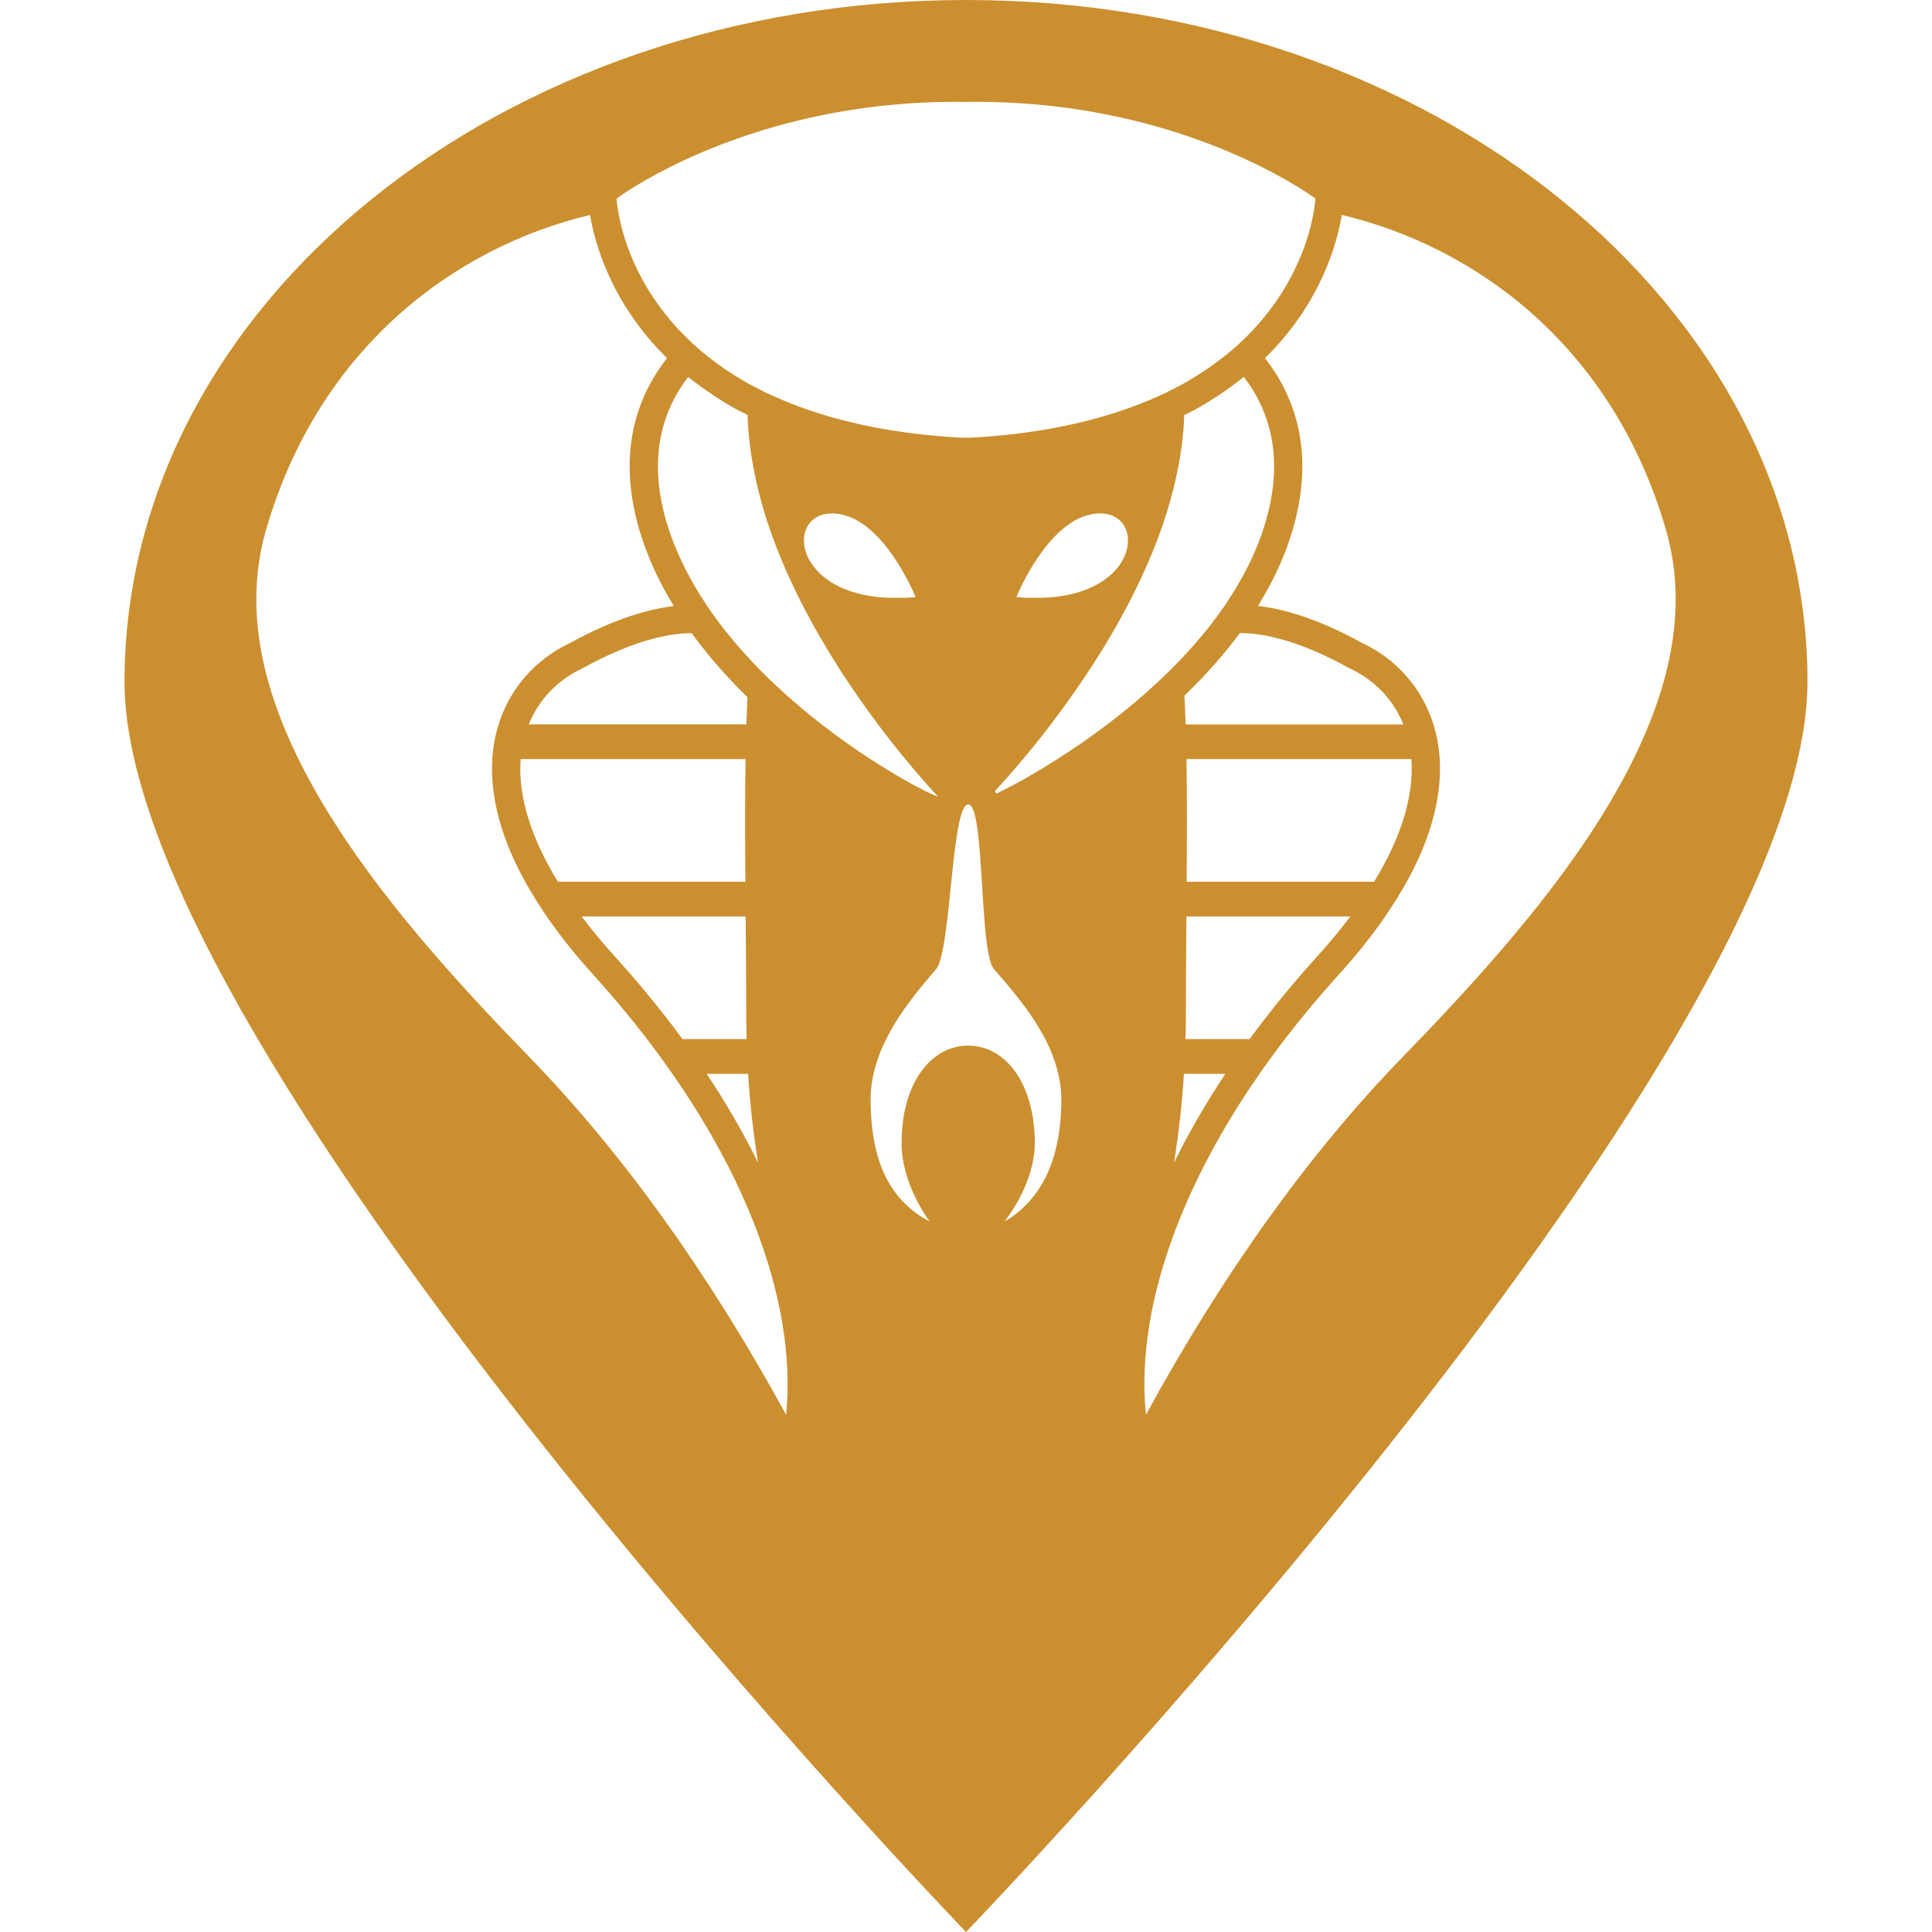 <?xml version="1.0" encoding="utf-8"?>
<!-- Generator: Adobe Illustrator 15.0.0, SVG Export Plug-In . SVG Version: 6.00 Build 0)  -->
<!DOCTYPE svg PUBLIC "-//W3C//DTD SVG 1.1//EN" "http://www.w3.org/Graphics/SVG/1.1/DTD/svg11.dtd">
<svg version="1.1" id="Layer_1" xmlns="http://www.w3.org/2000/svg" xmlns:xlink="http://www.w3.org/1999/xlink" x="0px" y="0px"
	 width="500px" height="500px" viewBox="-186 -186 500 500" enable-background="new -186 -186 500 500" xml:space="preserve">
<path fill="#CC8F2F" d="M64.004-186c-120.277,0-217.777,79.004-217.777,176.464C-153.773,87.93,64.004,314,64.004,314
	S281.773,87.93,281.773-9.536C281.773-106.995,184.273-186,64.004-186z M81.433,123.67c-2.082,2.609-4.547,4.807-7.518,6.508
	c0,0,2.112-2.567,4.146-6.508c1.904-3.692,3.739-8.622,3.739-13.825c0-7.537-1.801-13.596-4.677-17.952
	c-3.136-4.706-7.596-7.286-12.564-7.286c-4.972,0-9.43,2.587-12.563,7.286c-2.897,4.334-4.667,10.406-4.667,17.952
	c0,5.227,1.688,10.14,3.458,13.825c1.862,3.906,3.807,6.443,3.807,6.443c-3.262-1.668-5.882-3.857-8.066-6.443
	c-4.958-5.939-7.21-14.26-7.21-25.326c0-2.193,0.288-4.329,0.765-6.443c0.696-3.131,1.836-6.13,3.273-8.987
	c3.641-7.32,9.023-13.584,12.888-18.062c1.339-1.545,2.234-7.093,3-13.679c0.328-2.867,0.646-5.941,0.952-8.983
	c0.564-5.556,1.16-10.958,1.929-14.75c0.002-0.009,0.004-0.017,0.005-0.026c0.23-1.132,0.476-2.126,0.742-2.929
	c0.087-0.254,0.177-0.484,0.268-0.702c0.004-0.011,0.009-0.021,0.014-0.032c0.267-0.632,0.553-1.095,0.861-1.349
	c0.176-0.145,0.358-0.229,0.55-0.229c0.147,0,0.245,0.055,0.375,0.094c0,0.015,0,0.015,0,0.015c0.02,0,0.02,0,0.046,0.024
	c0.156,0.094,0.309,0.281,0.465,0.485c0.166,0.254,0.319,0.575,0.469,0.959c0.086,0.223,0.172,0.46,0.257,0.734
	c0.231,0.804,0.435,1.8,0.615,2.934c0.001,0.007,0.002,0.014,0.004,0.021c0.604,3.792,0.962,9.196,1.3,14.75
	c0.193,3.034,0.377,6.117,0.602,8.983c0.493,6.551,1.183,12.058,2.529,13.615c3.884,4.478,9.461,10.761,13.287,18.127
	c1.453,2.846,2.64,5.856,3.368,8.987c0.496,2.099,0.802,4.25,0.802,6.443C88.682,109.43,86.159,117.727,81.433,123.67z
	 M-23.872-136.367c0.199-0.129,0.402-0.261,0.623-0.402c9.487-6.063,39.816-22.879,84.559-22.879c0,0,0.019,0,0.027,0
	c0.875,0,1.77,0.019,2.652,0.019c0.902,0,1.79-0.019,2.667-0.019c44.735,0,75.08,16.815,84.579,22.879
	c0.221,0.141,0.424,0.272,0.622,0.401c1.68,1.091,2.56,1.75,2.56,1.75s0,0.231-0.038,0.574c-0.05,0.454-0.122,1.184-0.283,2.18
	c-0.885,5.806-4.376,19.97-17.522,33.001c-0.723,0.716-1.467,1.429-2.248,2.136c-0.53,0.496-1.096,0.95-1.659,1.458
	c-0.565,0.484-1.141,0.929-1.725,1.41c-0.691,0.548-1.409,1.092-2.14,1.633c-2.582,1.914-5.405,3.776-8.533,5.523
	c-0.695,0.376-1.446,0.738-2.168,1.122c-0.495,0.269-0.968,0.526-1.48,0.765c-0.228,0.13-0.427,0.246-0.663,0.349
	c-0.42,0.21-0.882,0.429-1.304,0.608c-0.476,0.221-0.97,0.432-1.461,0.644c-0.181,0.078-0.354,0.159-0.535,0.236
	c-4.349,1.919-9.121,3.612-14.385,5.093c-9.338,2.605-20.165,4.449-32.833,5.161H62.57c-12.678-0.712-23.52-2.552-32.835-5.161
	c-5.259-1.477-10.052-3.17-14.383-5.093c-0.182-0.071-0.354-0.159-0.533-0.235c-0.492-0.207-0.985-0.415-1.462-0.645
	C12.91-84.071,12.44-84.285,12-84.489c-0.215-0.101-0.414-0.202-0.629-0.328c-0.515-0.253-1.015-0.515-1.522-0.799
	c-0.711-0.364-1.454-0.711-2.138-1.087c-3.132-1.763-5.953-3.604-8.535-5.516c-0.731-0.542-1.451-1.087-2.144-1.64
	c-0.582-0.492-1.145-0.929-1.696-1.41c-0.562-0.507-1.122-0.958-1.659-1.458c-0.784-0.709-1.53-1.423-2.254-2.141
	c-13.154-13.03-16.64-27.191-17.531-32.997c-0.152-0.991-0.235-1.722-0.278-2.18c-0.019-0.347-0.045-0.574-0.045-0.574
	S-25.547-135.276-23.872-136.367z M-43.675,38.668c-4.015-7.274-6.489-14.246-7.343-20.719c-0.341-2.591-0.422-5.1-0.25-7.5H6.949
	c-0.175,10.109-0.137,20.738-0.04,31.749h-48.519C-42.347,40.994-43.043,39.81-43.675,38.668z M-12.723,78.45
	c-4.429-5.745-9.098-11.349-13.906-16.634c-3.219-3.553-6.178-7.11-8.842-10.638H6.972c0.083,8.545,0.157,17.292,0.157,26.203
	c0,1.846,0.044,3.693,0.078,5.539H-9.377C-10.485,81.401-11.595,79.914-12.723,78.45z M-3.104,91.908H7.602
	c0.495,7.833,1.381,15.494,2.575,22.974C6.412,107.237,1.973,99.547-3.104,91.908z M7.157,1.466h-56.326
	c2.591-6.343,7.381-11.419,13.701-14.398l0.194-0.09l0.196-0.118c12.842-7.075,21.757-8.789,26.953-8.96l1.125-0.042
	c0.867,1.184,1.735,2.348,2.644,3.495c2.151,2.765,4.536,5.531,7.059,8.236c1.511,1.63,3.093,3.25,4.733,4.858
	C7.331-3.243,7.236-0.909,7.157,1.466z M101.73-37.471c-0.238,0.224-0.487,0.445-0.747,0.662c-3.552,2.947-9.132,5.219-17.024,5.516
	h-4.185c-0.89-0.034-1.805-0.082-2.736-0.168c0,0,8.668-21.664,21.657-21.664c3.879,0,6.34,2.199,7.021,5.215
	c0.08,0.339,0.131,0.691,0.165,1.049C106.159-43.922,104.872-40.421,101.73-37.471z M25.516-38.272
	c-2.412-2.579-3.522-5.48-3.459-8.042c0.01-0.405,0.048-0.801,0.115-1.186c0.559-3.216,3.075-5.625,7.141-5.625
	c12.995,0,21.649,21.664,21.649,21.664c-0.939,0.079-1.837,0.134-2.728,0.168h-4.183c-8.375-0.316-14.145-2.855-17.653-6.083
	C26.08-37.667,25.799-37.97,25.516-38.272z M179.014,17.945c-0.863,6.493-3.323,13.453-7.34,20.71
	c-0.637,1.154-1.333,2.34-2.067,3.543h-48.504c0.08-11.003,0.118-21.64-0.043-31.749h58.209
	C179.443,12.845,179.362,15.35,179.014,17.945z M120.812,82.921c0.042-1.846,0.088-3.686,0.088-5.539
	c0-8.911,0.076-17.658,0.152-26.203h42.42c-2.654,3.521-5.606,7.083-8.836,10.623c-4.775,5.257-9.448,10.87-13.9,16.653
	c-1.146,1.492-2.259,2.983-3.346,4.467H120.812z M125.256-10.73c2.457-2.613,4.654-5.125,6.737-7.704
	c0.98-1.23,1.93-2.453,2.846-3.698l0.022-0.048l0.013-0.017l1.163,0.061c5.218,0.164,14.137,1.87,27.016,8.98l0.209,0.116
	l0.211,0.089c6.324,2.986,11.127,8.072,13.722,14.427h-56.355c-0.084-2.526-0.19-4.993-0.31-7.435
	C122.164-7.535,123.742-9.126,125.256-10.73z M120.404,91.908h10.708c-5.064,7.641-9.501,15.319-13.262,22.952
	C119.032,107.39,119.907,99.732,120.404,91.908z M8.046-15.391c-2.116-2.278-4.156-4.641-6.108-7.088
	c-0.172-0.217-0.356-0.423-0.527-0.641c-0.879-1.125-1.73-2.273-2.571-3.435c-0.667-0.929-1.335-1.871-1.976-2.844
	c-0.194-0.273-0.375-0.566-0.562-0.858c-0.449-0.688-0.889-1.384-1.321-2.084c-2.961-4.802-5.503-9.871-7.386-15.147
	c-6.708-18.908-2.266-32.159,4.501-40.961c0.114,0.095,0.229,0.189,0.344,0.285c0.639,0.507,1.298,0.997,1.955,1.489
	c3.078,2.307,6.333,4.453,9.731,6.359c0.61,0.347,1.238,0.652,1.86,0.967l0.532,0.251c0.255,0.149,0.593,0.331,0.961,0.524
	c0.018,0.653,0.036,1.307,0.069,1.959c0.082,1.476,0.212,2.926,0.368,4.395c0.145,1.36,0.339,2.695,0.519,4.036
	c1.013,6.557,2.699,13.077,4.887,19.401c2.224,6.392,4.946,12.609,7.938,18.513C27.48-18.004,34.829-7.062,41.227,1.47
	c2.552,3.407,4.949,6.43,7.066,8.983c5.024,6.125,8.457,9.672,8.457,9.672c-0.679,0-7.872-3.418-17.488-9.672
	c-3.902-2.531-8.2-5.539-12.632-8.983c-3.874-3.004-7.841-6.34-11.721-9.978C12.576-10.695,10.275-12.991,8.046-15.391z
	 M71.888,19.391c-0.133-0.231-0.269-0.457-0.413-0.669c1.468-1.568,4.052-4.406,7.288-8.272c2.152-2.554,4.589-5.58,7.19-8.984
	c6.52-8.528,14.012-19.47,20.356-31.738c3.128-6.044,5.961-12.404,8.266-18.915c2.205-6.273,3.898-12.718,4.917-19.196
	c0.21-1.331,0.4-2.676,0.538-4.007c0.176-1.454,0.305-2.899,0.374-4.356c0.035-0.604,0.056-1.21,0.077-1.817
	c0.127-0.068,0.259-0.137,0.388-0.205l0.496-0.239l1.068-0.547c0.458-0.246,0.916-0.48,1.357-0.707
	c3.437-1.92,6.709-4.07,9.798-6.409c0.643-0.487,1.289-0.97,1.914-1.474c0.136-0.106,0.26-0.215,0.394-0.321
	c6.772,8.805,11.222,22.056,4.527,40.951c-1.876,5.302-4.45,10.376-7.481,15.191c-0.435,0.69-0.879,1.375-1.331,2.055
	c-0.138,0.202-0.282,0.437-0.416,0.656c-0.72,1.066-1.452,2.082-2.208,3.117c-0.878,1.182-1.771,2.344-2.682,3.492
	c-0.095,0.117-0.196,0.229-0.291,0.345c-1.94,2.373-3.959,4.678-6.058,6.909c-2.246,2.37-4.562,4.641-6.911,6.81
	c-4.12,3.807-8.339,7.293-12.455,10.406c-4.556,3.441-8.953,6.449-12.951,8.984C80.459,15.03,74.656,18.082,71.888,19.391z
	 M-33.282-130.368c1.11,6.79,5.189,22.646,19.909,37.043c-7.627,9.711-14.003,25.47-5.932,48.24
	c1.551,4.369,3.583,8.781,6.05,13.166c0.52,0.924,1.056,1.846,1.615,2.767c-6.285,0.74-15.219,3.156-26.947,9.619
	c-8.909,4.201-15.444,11.714-18.37,20.992c-0.17,0.552-0.327,1.11-0.476,1.67c-0.186,0.699-0.358,1.402-0.508,2.113
	c-0.219,1.112-0.392,2.298-0.519,3.541c-0.306,2.999-0.312,6.369,0.187,10.127c0.877,6.59,3.258,14.355,8.187,23.281
	c0.306,0.551,0.631,1.114,0.958,1.677c1.059,1.827,2.227,3.71,3.496,5.632c0.368,0.558,0.735,1.115,1.121,1.678
	c3.393,4.9,7.484,10.09,12.453,15.53c4.839,5.355,9.331,10.765,13.527,16.216c0.424,0.554,0.825,1.106,1.241,1.659
	c1.416,1.881,2.789,3.764,4.122,5.65c0.395,0.559,0.803,1.113,1.19,1.674c7.38,10.59,13.493,21.271,18.196,31.754
	c1.092,2.436,2.108,4.862,3.051,7.278c6.782,17.373,9.678,34.165,8.175,49.201c-20.067-36.689-42.39-67.802-66.402-92.528
	c-18.446-18.99-39.227-41.649-53.547-65.688c-15.941-26.808-20.702-50.012-14.597-70.964
	C-103.442-95.983-68.373-122.018-33.282-130.368z M118.707,130.979c0.95-2.434,1.976-4.878,3.078-7.332
	c4.704-10.502,10.811-21.164,18.181-31.762c0.38-0.549,0.782-1.093,1.169-1.64c1.339-1.891,2.719-3.777,4.141-5.661
	c0.422-0.56,0.83-1.119,1.259-1.679c4.193-5.454,8.668-10.864,13.516-16.212c4.979-5.443,9.079-10.627,12.456-15.537
	c0.379-0.553,0.738-1.098,1.1-1.645c1.275-1.926,2.445-3.811,3.511-5.644c0.33-0.569,0.659-1.137,0.97-1.696
	c4.929-8.926,7.309-16.691,8.175-23.281c0.506-3.753,0.504-7.105,0.198-10.094c-0.128-1.252-0.304-2.447-0.526-3.57
	c-0.147-0.704-0.316-1.403-0.499-2.098c-0.149-0.567-0.306-1.132-0.478-1.692c-2.937-9.277-9.44-16.803-18.356-20.988
	c-11.776-6.506-20.731-8.914-27.027-9.646c0.561-0.914,1.1-1.825,1.619-2.733c2.529-4.428,4.578-8.796,6.121-13.161
	c8.054-22.758,1.682-38.512-5.941-48.223c14.742-14.435,18.795-30.35,19.871-37.064c35.108,8.337,70.199,34.363,83.849,81.318
	c6.115,20.952,1.339,44.166-14.583,70.964c-14.316,24.042-35.107,46.706-53.555,65.695c-24.018,24.727-46.345,55.832-66.391,92.521
	C109.05,165.097,111.924,148.342,118.707,130.979z"/>
</svg>

